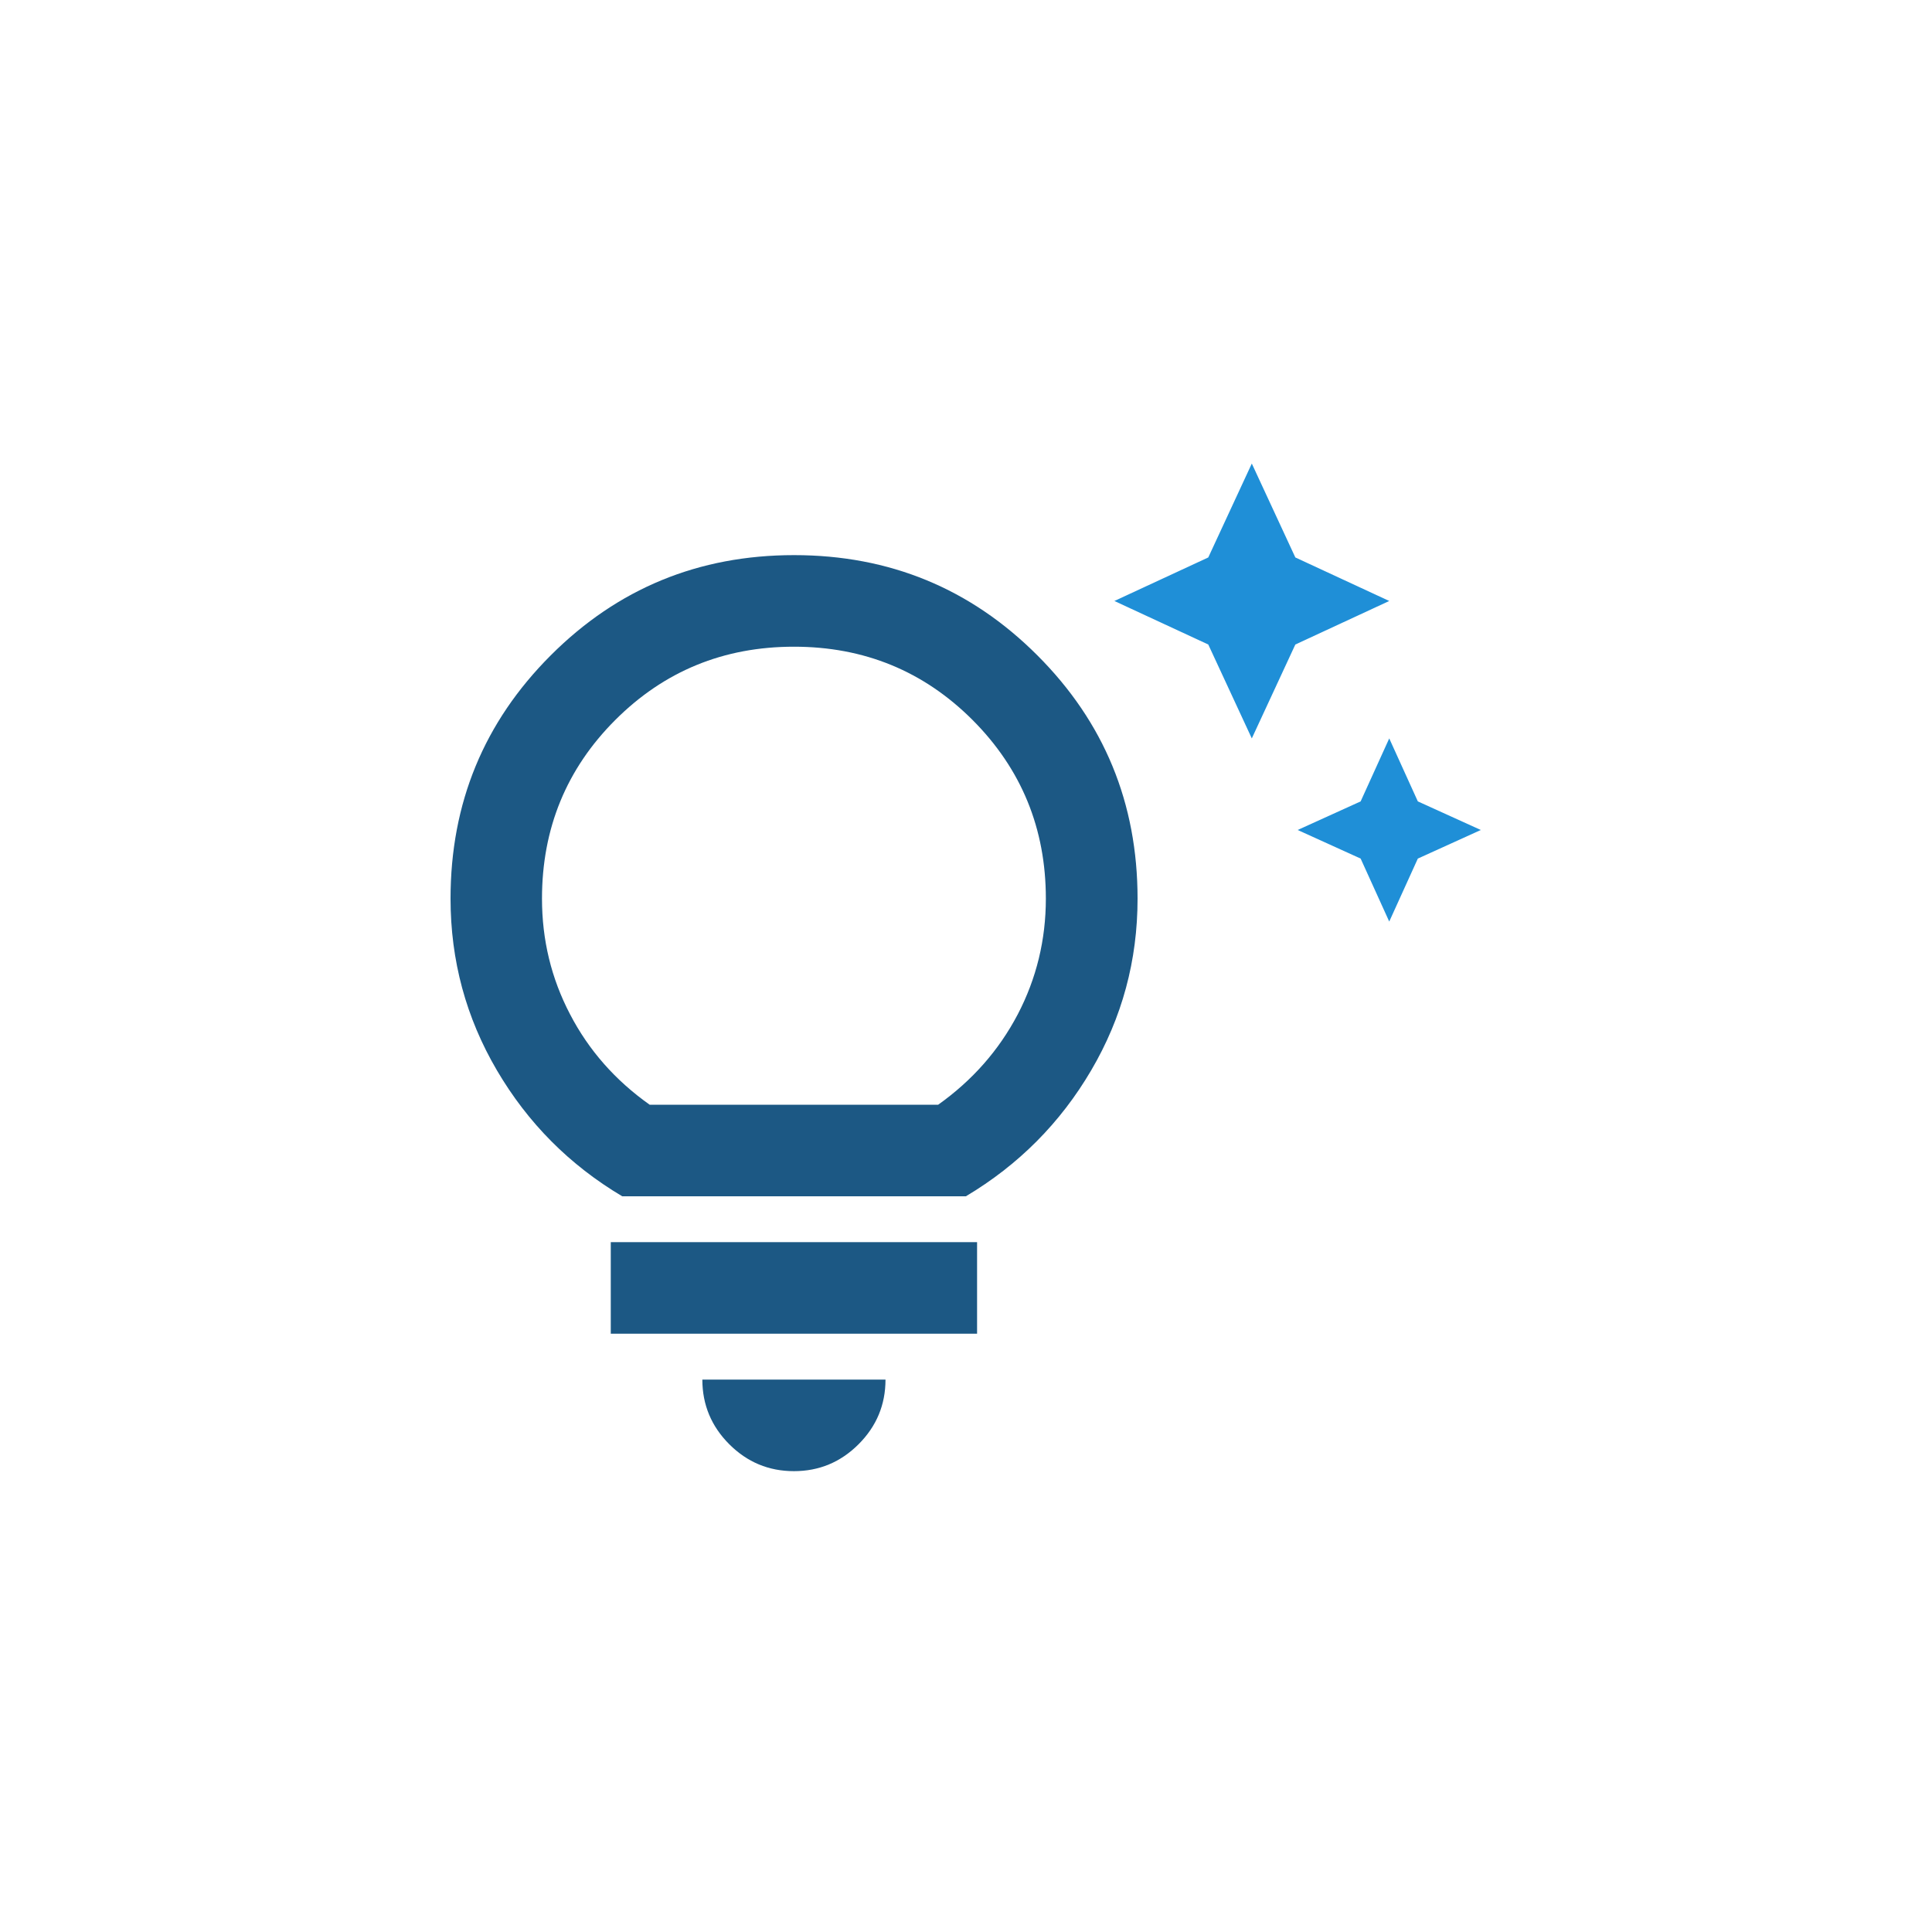 <?xml version="1.0" encoding="UTF-8"?>
<svg xmlns="http://www.w3.org/2000/svg" id="Iconography" viewBox="0 0 150 150">
  <defs>
    <style>.cls-1{fill:#1c5884;}.cls-2{fill:#1f8fd7;}</style>
  </defs>
  <path class="cls-1" d="M48.31,92.88c-4.09-2.43-7.33-5.69-9.73-9.78-2.4-4.09-3.6-8.53-3.6-13.33,0-7.41,2.59-13.7,7.78-18.89,5.19-5.19,11.48-7.78,18.89-7.78s13.7,2.59,18.89,7.78c5.19,5.19,7.78,11.48,7.78,18.89,0,4.8-1.2,9.24-3.6,13.33-2.4,4.09-5.65,7.35-9.73,9.78h-26.67ZM50.44,85.77h22.4c2.67-1.9,4.72-4.24,6.18-7.02,1.45-2.78,2.18-5.78,2.18-8.98,0-5.45-1.9-10.07-5.69-13.87-3.79-3.79-8.41-5.69-13.87-5.69s-10.08,1.9-13.87,5.69c-3.79,3.79-5.69,8.42-5.69,13.87,0,3.2.72,6.19,2.18,8.98,1.45,2.79,3.51,5.13,6.18,7.02ZM47.42,103.55v-7.11h28.44v7.11h-28.44ZM61.64,114.22c-1.96,0-3.63-.7-5.02-2.09-1.39-1.39-2.09-3.07-2.09-5.02h14.22c0,1.96-.7,3.63-2.09,5.02-1.39,1.39-3.06,2.09-5.02,2.09Z"></path>
  <path class="cls-2" d="M97.19,57.33l-3.38-7.29-7.29-3.38,7.29-3.38,3.38-7.29,3.38,7.29,7.29,3.38-7.29,3.38-3.38,7.29ZM107.86,71.55l-2.22-4.89-4.89-2.22,4.89-2.22,2.22-4.89,2.22,4.89,4.89,2.22-4.89,2.22-2.22,4.89Z"></path>
</svg>

